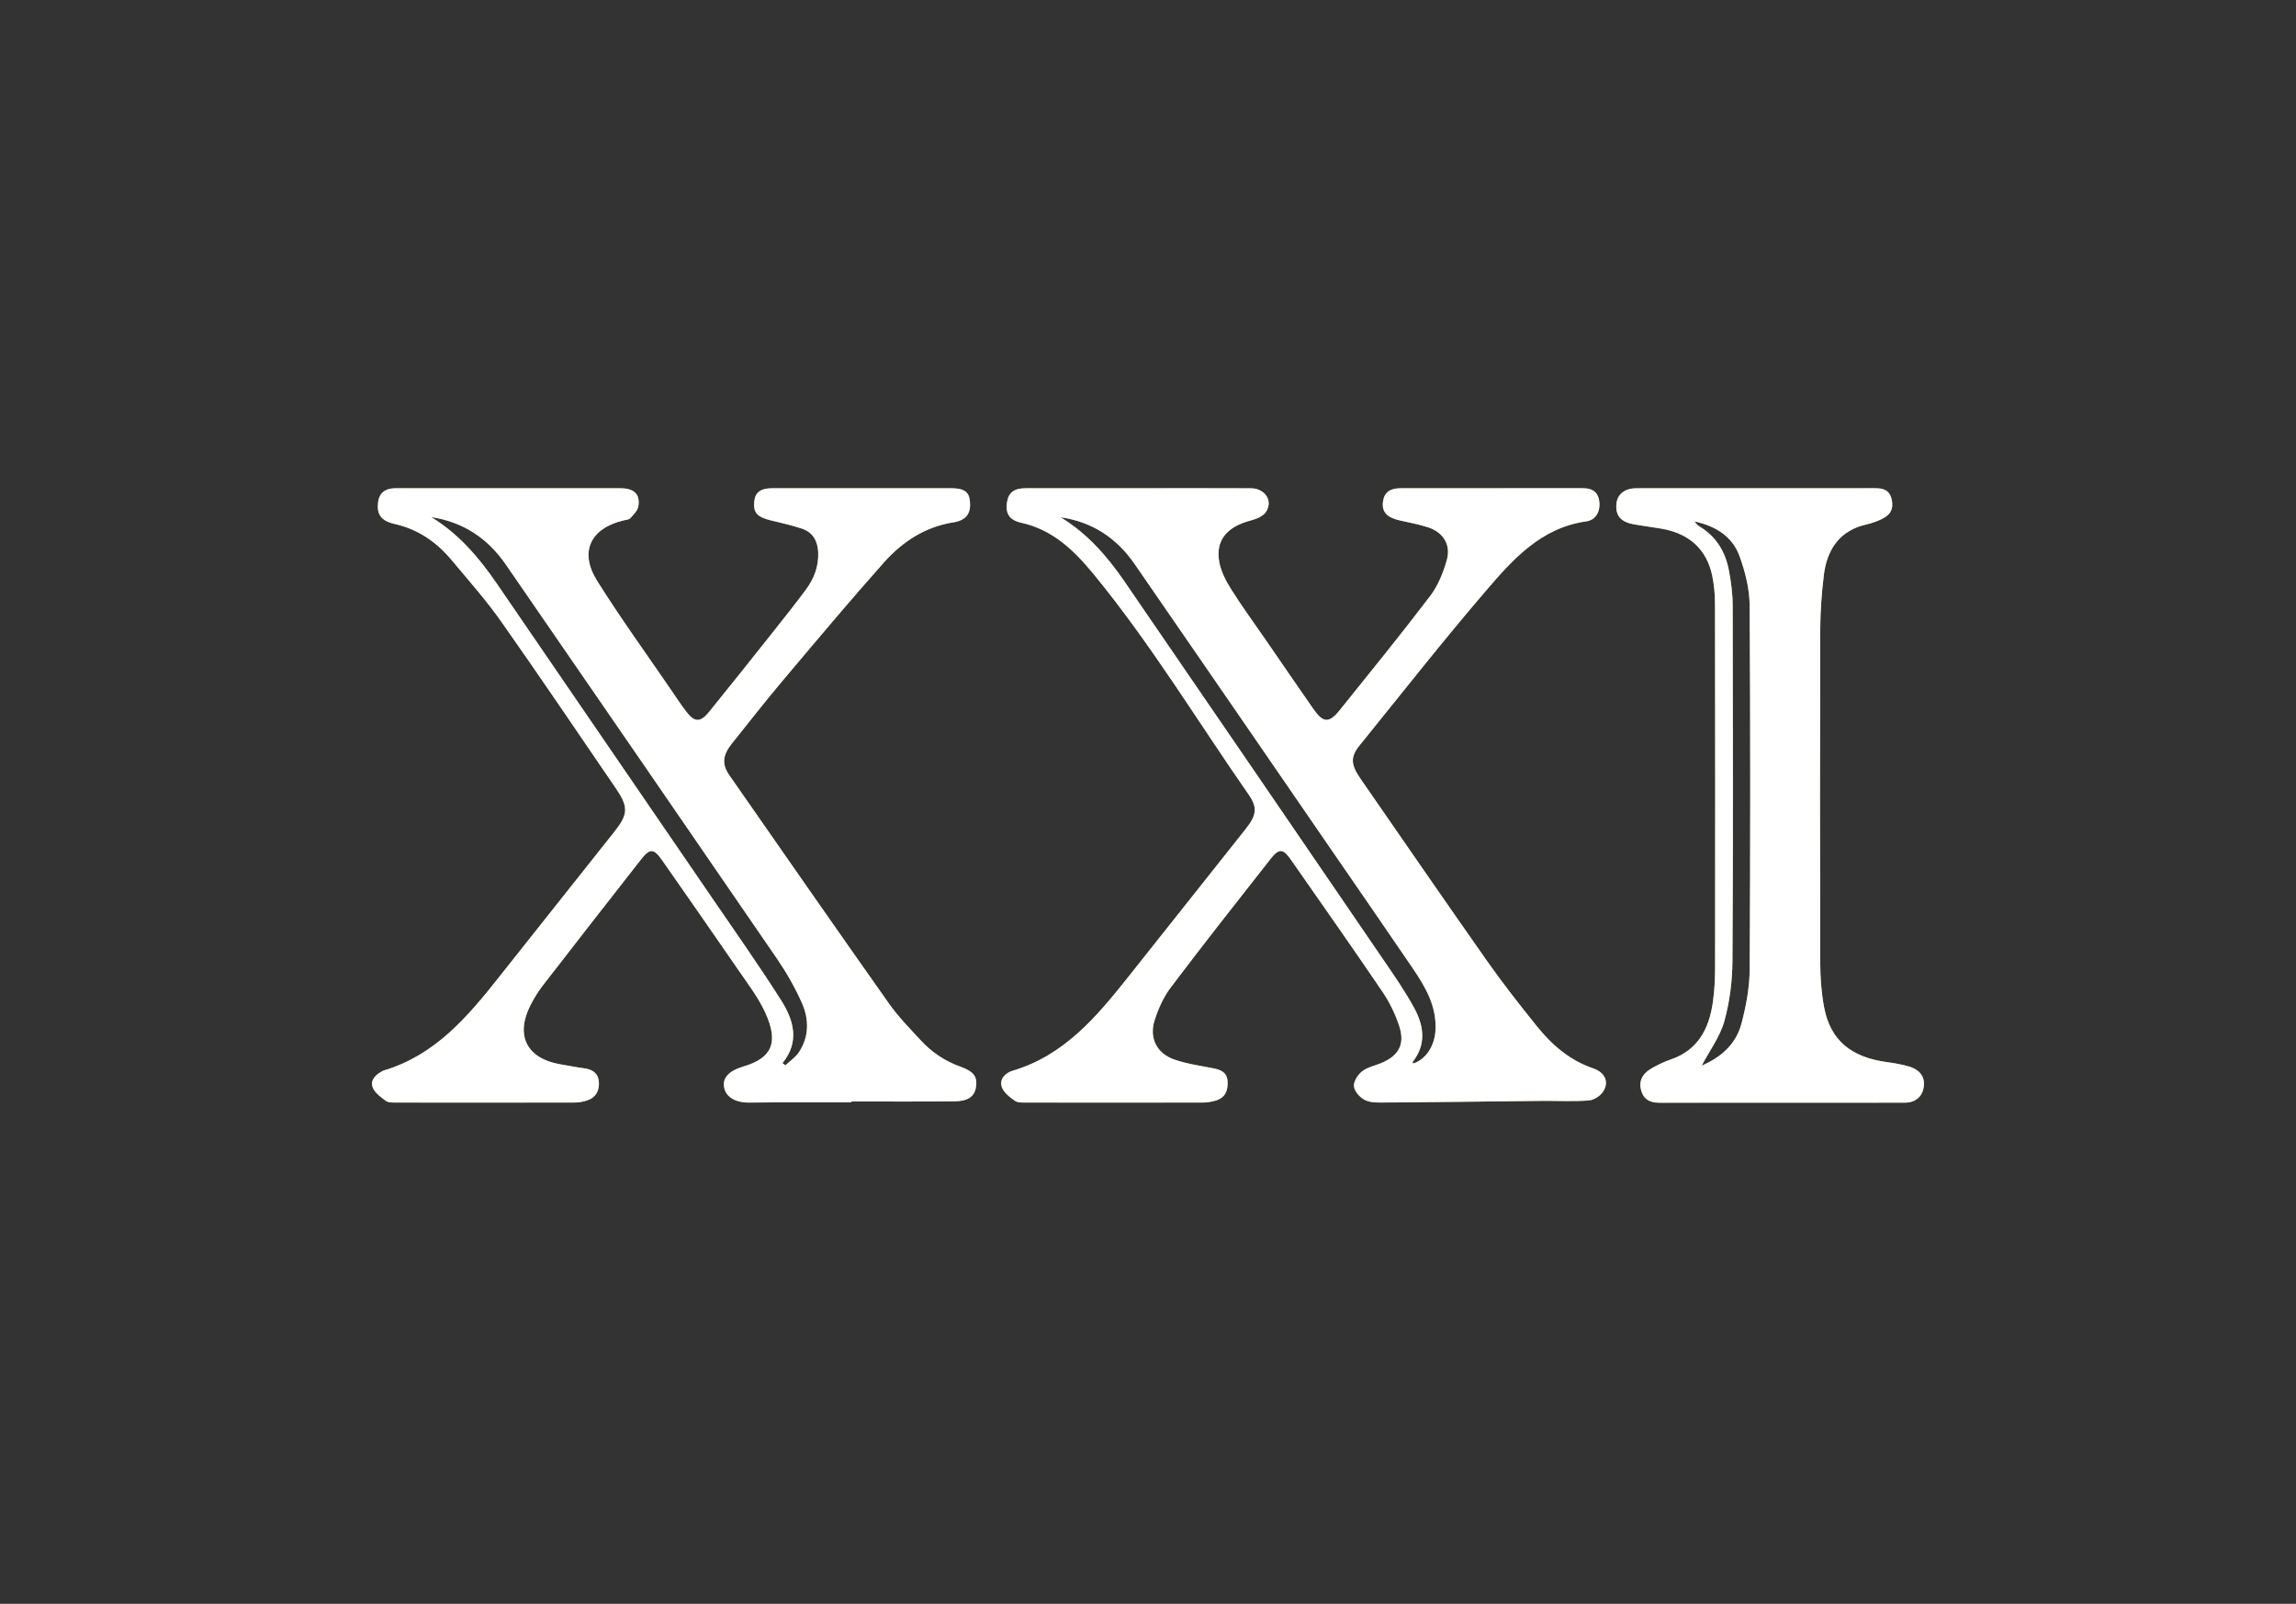 <svg width="179" height="125" viewBox="0 0 179 125" fill="none" xmlns="http://www.w3.org/2000/svg">
<rect x="0" y="0" width="179" height="125" fill="#333333" stroke="none"/>
<g clip-path="url(#clip0_2461_5508)">
<mask id="mask0_2461_5508" style="mask-type:luminance" maskUnits="userSpaceOnUse" x="-400" y="-268" width="829" height="1172">
<path d="M-399.643 903.609H428.742V-267.963H-399.643V903.609Z" fill="white"/>
</mask>
<g mask="url(#mask0_2461_5508)">
<path d="M66.376 85.911C64.453 85.911 62.53 85.908 60.606 85.912C59.886 85.913 59.165 85.945 58.443 85.941C57.293 85.936 56.572 85.485 56.448 84.715C56.337 84.033 56.781 83.471 57.949 83.125C60.104 82.482 60.785 81.338 59.641 78.878C59.095 77.704 58.285 76.65 57.546 75.574C55.597 72.736 53.622 69.914 51.653 67.091C50.972 66.114 50.682 66.082 49.979 66.978C47.407 70.255 44.847 73.542 42.297 76.836C41.941 77.298 41.631 77.806 41.365 78.325C40.15 80.694 41.061 82.5 43.672 82.948C44.301 83.056 44.929 83.18 45.56 83.265C46.192 83.35 46.635 83.655 46.688 84.305C46.741 84.97 46.475 85.525 45.803 85.756C45.456 85.876 45.073 85.936 44.707 85.937C40.11 85.948 35.513 85.947 30.917 85.94C30.629 85.939 30.275 85.945 30.068 85.792C29.67 85.499 29.192 85.148 29.045 84.718C28.852 84.159 29.314 83.74 29.824 83.475C29.849 83.463 29.872 83.448 29.897 83.439C33.9 82.259 36.439 79.271 38.892 76.171C41.892 72.38 44.906 68.602 47.908 64.813C48.981 63.457 48.999 62.881 48.024 61.456C45.055 57.117 42.116 52.756 39.087 48.459C37.907 46.783 36.535 45.241 35.219 43.663C34.046 42.256 32.613 41.253 30.782 40.84C30.112 40.688 29.45 40.397 29.454 39.483C29.458 38.562 29.849 38.104 30.773 38.041C30.881 38.034 30.988 38.037 31.095 38.037C36.814 38.037 42.532 38.035 48.252 38.04C49.419 38.041 49.923 38.485 49.767 39.461C49.713 39.796 49.392 40.108 49.142 40.385C49.035 40.503 48.801 40.515 48.621 40.559C46.029 41.174 45.136 43.008 46.553 45.269C48.379 48.184 50.406 50.973 52.347 53.815C52.724 54.366 53.089 54.927 53.494 55.456C54.145 56.306 54.595 56.327 55.274 55.492C56.941 53.441 58.586 51.37 60.231 49.3C61.112 48.191 61.994 47.085 62.836 45.948C63.468 45.095 63.836 44.129 63.788 43.041C63.747 42.159 63.369 41.483 62.51 41.197C61.732 40.94 60.928 40.755 60.129 40.566C59.017 40.301 58.701 39.95 58.811 39.035C58.896 38.329 59.342 38.038 60.361 38.037C64.905 38.035 69.449 38.035 73.992 38.037C75.124 38.038 75.534 38.296 75.613 39.035C75.714 39.981 75.368 40.545 74.321 40.712C72.088 41.066 70.328 42.244 68.891 43.858C66.176 46.908 63.554 50.042 60.921 53.165C59.613 54.717 58.366 56.32 57.095 57.903C56.331 58.855 56.245 59.537 56.876 60.444C61.007 66.381 65.139 72.318 69.311 78.225C70.032 79.246 70.922 80.15 71.773 81.072C72.633 82.006 73.66 82.703 74.873 83.134C75.933 83.512 76.213 83.933 76.087 84.735C75.972 85.46 75.469 85.83 74.393 85.838C71.721 85.862 69.048 85.847 66.376 85.847V85.911ZM61.002 82.863C61.08 82.917 61.159 82.972 61.237 83.026C61.589 82.693 62.016 82.411 62.278 82.018C63.104 80.781 63.078 79.415 62.499 78.125C61.969 76.942 61.315 75.797 60.581 74.726C53.547 64.47 46.487 54.231 39.429 43.992C38.019 41.947 36.103 40.678 33.619 40.3C35.76 41.606 37.342 43.457 38.733 45.486C44.289 53.585 49.838 61.687 55.384 69.793C57.237 72.501 59.131 75.184 60.892 77.952C61.867 79.486 62.377 81.177 61.002 82.863Z" fill="#B79B52"/>
<path d="M66.376 85.911C64.453 85.911 62.53 85.908 60.606 85.912C59.886 85.913 59.165 85.945 58.443 85.941C57.293 85.936 56.572 85.485 56.448 84.715C56.337 84.033 56.781 83.471 57.949 83.125C60.104 82.482 60.785 81.338 59.641 78.878C59.095 77.704 58.285 76.65 57.546 75.574C55.597 72.736 53.622 69.914 51.653 67.091C50.972 66.114 50.682 66.082 49.979 66.978C47.407 70.255 44.847 73.542 42.297 76.836C41.941 77.298 41.631 77.806 41.365 78.325C40.15 80.694 41.061 82.5 43.672 82.948C44.301 83.056 44.929 83.18 45.56 83.265C46.192 83.35 46.635 83.655 46.688 84.305C46.741 84.97 46.475 85.525 45.803 85.756C45.456 85.876 45.073 85.936 44.707 85.937C40.11 85.948 35.513 85.947 30.917 85.94C30.629 85.939 30.275 85.945 30.068 85.792C29.67 85.499 29.192 85.148 29.045 84.718C28.852 84.159 29.314 83.74 29.824 83.475C29.849 83.463 29.872 83.448 29.897 83.439C33.9 82.259 36.439 79.271 38.892 76.171C41.892 72.38 44.906 68.602 47.908 64.813C48.981 63.457 48.999 62.881 48.024 61.456C45.055 57.117 42.116 52.756 39.087 48.459C37.907 46.783 36.535 45.241 35.219 43.663C34.046 42.256 32.613 41.253 30.782 40.84C30.112 40.688 29.45 40.397 29.454 39.483C29.458 38.562 29.849 38.104 30.773 38.041C30.881 38.034 30.988 38.037 31.095 38.037C36.814 38.037 42.532 38.035 48.252 38.04C49.419 38.041 49.923 38.485 49.767 39.461C49.713 39.796 49.392 40.108 49.142 40.385C49.035 40.503 48.801 40.515 48.621 40.559C46.029 41.174 45.136 43.008 46.553 45.269C48.379 48.184 50.406 50.973 52.347 53.815C52.724 54.366 53.089 54.927 53.494 55.456C54.145 56.306 54.595 56.327 55.274 55.492C56.941 53.441 58.586 51.37 60.231 49.3C61.112 48.191 61.994 47.085 62.836 45.948C63.468 45.095 63.836 44.129 63.788 43.041C63.747 42.159 63.369 41.483 62.51 41.197C61.732 40.94 60.928 40.755 60.129 40.566C59.017 40.301 58.701 39.95 58.811 39.035C58.896 38.329 59.342 38.038 60.361 38.037C64.905 38.035 69.449 38.035 73.992 38.037C75.124 38.038 75.534 38.296 75.613 39.035C75.714 39.981 75.368 40.545 74.321 40.712C72.088 41.066 70.328 42.244 68.891 43.858C66.176 46.908 63.554 50.042 60.921 53.165C59.613 54.717 58.366 56.32 57.095 57.903C56.331 58.855 56.245 59.537 56.876 60.444C61.007 66.381 65.139 72.318 69.311 78.225C70.032 79.246 70.922 80.15 71.773 81.072C72.633 82.006 73.66 82.703 74.873 83.134C75.933 83.512 76.213 83.933 76.087 84.735C75.972 85.46 75.469 85.83 74.393 85.838C71.721 85.862 69.048 85.847 66.376 85.847V85.911ZM61.002 82.863C61.08 82.917 61.159 82.972 61.237 83.026C61.589 82.693 62.016 82.411 62.278 82.018C63.104 80.781 63.078 79.415 62.499 78.125C61.969 76.942 61.315 75.797 60.581 74.726C53.547 64.47 46.487 54.231 39.429 43.992C38.019 41.947 36.103 40.678 33.619 40.3C35.76 41.606 37.342 43.457 38.733 45.486C44.289 53.585 49.838 61.687 55.384 69.793C57.237 72.501 59.131 75.184 60.892 77.952C61.867 79.486 62.377 81.177 61.002 82.863Z" fill="white"/>
</g>
<mask id="mask1_2461_5508" style="mask-type:luminance" maskUnits="userSpaceOnUse" x="-400" y="-268" width="829" height="1172">
<path d="M-399.643 903.609H428.742V-267.963H-399.643V903.609Z" fill="white"/>
</mask>
<g mask="url(#mask1_2461_5508)">
<path d="M88.721 38.038C91.635 38.038 94.547 38.026 97.461 38.043C98.615 38.05 99.279 39.02 98.694 39.901C98.469 40.239 97.942 40.451 97.51 40.565C95.647 41.055 94.751 42.111 95.055 43.8C95.193 44.559 95.59 45.304 96.009 45.97C96.848 47.301 97.781 48.572 98.675 49.869C99.918 51.671 101.151 53.48 102.404 55.274C103.157 56.351 103.619 56.38 104.437 55.362C106.814 52.406 109.209 49.463 111.505 46.444C112.112 45.647 112.514 44.634 112.794 43.658C113.136 42.462 112.523 41.487 111.333 41.096C110.604 40.856 109.838 40.728 109.088 40.551C108.111 40.321 107.719 39.876 107.819 39.109C107.916 38.366 108.367 38.038 109.329 38.038C113.981 38.035 118.632 38.039 123.283 38.035C123.998 38.035 124.556 38.235 124.676 39.039C124.79 39.803 124.446 40.524 123.676 40.633C120.103 41.134 117.904 43.639 115.779 46.12C112.425 50.033 109.239 54.091 105.995 58.097C105.267 58.998 105.303 59.589 106.074 60.703C109.357 65.442 112.624 70.196 115.942 74.911C117.169 76.656 118.493 78.338 119.83 80C120.998 81.45 122.377 82.641 124.195 83.263C125.14 83.586 125.46 84.328 124.987 85.072C124.769 85.415 124.259 85.74 123.86 85.769C122.637 85.859 121.405 85.789 120.176 85.801C116.034 85.845 111.892 85.903 107.751 85.934C107.279 85.938 106.743 85.922 106.355 85.704C105.989 85.499 105.583 85.029 105.555 84.649C105.527 84.273 105.865 83.757 106.195 83.497C106.597 83.181 107.159 83.07 107.652 82.868C109.058 82.29 109.56 81.385 109.078 79.94C108.771 79.017 108.33 78.106 107.784 77.303C105.445 73.857 103.046 70.452 100.665 67.036C100.03 66.124 99.727 66.088 99.038 66.963C96.43 70.279 93.818 73.596 91.273 76.962C90.709 77.707 90.302 78.618 90.016 79.516C89.572 80.904 90.188 82.114 91.565 82.585C92.537 82.919 93.578 83.064 94.593 83.263C95.192 83.38 95.668 83.582 95.705 84.291C95.744 85.01 95.509 85.564 94.778 85.778C94.426 85.881 94.046 85.938 93.679 85.938C89.134 85.949 84.591 85.948 80.047 85.939C79.732 85.939 79.35 85.954 79.119 85.792C78.718 85.509 78.25 85.149 78.104 84.722C77.894 84.102 78.385 83.619 78.946 83.452C82.986 82.254 85.516 79.219 87.989 76.106C91.028 72.278 94.066 68.448 97.108 64.621C97.935 63.58 98.076 62.974 97.358 61.943C93.348 56.183 89.712 50.16 85.242 44.724C83.735 42.892 82.07 41.279 79.609 40.739C78.632 40.524 78.365 39.95 78.518 39.086C78.646 38.361 79.095 38.042 80.059 38.039C82.947 38.033 85.833 38.038 88.721 38.038ZM82.685 40.314C84.748 41.567 86.295 43.326 87.633 45.271C94.383 55.103 101.116 64.945 107.844 74.793C108.7 76.046 109.575 77.299 110.291 78.633C111.014 79.986 111.195 81.424 110.135 82.761C110.118 82.782 110.157 82.846 110.169 82.89C111.151 82.583 111.839 81.544 111.912 80.317C112.022 78.439 111.131 76.923 110.136 75.459C107.96 72.261 105.755 69.081 103.564 65.895C98.526 58.575 93.499 51.248 88.445 43.941C87.054 41.928 85.143 40.666 82.685 40.314Z" fill="#B79B52"/>
<path d="M88.721 38.038C91.635 38.038 94.547 38.026 97.461 38.043C98.615 38.05 99.279 39.02 98.694 39.901C98.469 40.239 97.942 40.451 97.51 40.565C95.647 41.055 94.751 42.111 95.055 43.8C95.193 44.559 95.59 45.304 96.009 45.97C96.848 47.301 97.781 48.572 98.675 49.869C99.918 51.671 101.151 53.48 102.404 55.274C103.157 56.351 103.619 56.38 104.437 55.362C106.814 52.406 109.209 49.463 111.505 46.444C112.112 45.647 112.514 44.634 112.794 43.658C113.136 42.462 112.523 41.487 111.333 41.096C110.604 40.856 109.838 40.728 109.088 40.551C108.111 40.321 107.719 39.876 107.819 39.109C107.916 38.366 108.367 38.038 109.329 38.038C113.981 38.035 118.632 38.039 123.283 38.035C123.998 38.035 124.556 38.235 124.676 39.039C124.79 39.803 124.446 40.524 123.676 40.633C120.103 41.134 117.904 43.639 115.779 46.12C112.425 50.033 109.239 54.091 105.995 58.097C105.267 58.998 105.303 59.589 106.074 60.703C109.357 65.442 112.624 70.196 115.942 74.911C117.169 76.656 118.493 78.338 119.83 80C120.998 81.45 122.377 82.641 124.195 83.263C125.14 83.586 125.46 84.328 124.987 85.072C124.769 85.415 124.259 85.74 123.86 85.769C122.637 85.859 121.405 85.789 120.176 85.801C116.034 85.845 111.892 85.903 107.751 85.934C107.279 85.938 106.743 85.922 106.355 85.704C105.989 85.499 105.583 85.029 105.555 84.649C105.527 84.273 105.865 83.757 106.195 83.497C106.597 83.181 107.159 83.07 107.652 82.868C109.058 82.29 109.56 81.385 109.078 79.94C108.771 79.017 108.33 78.106 107.784 77.303C105.445 73.857 103.046 70.452 100.665 67.036C100.03 66.124 99.727 66.088 99.038 66.963C96.43 70.279 93.818 73.596 91.273 76.962C90.709 77.707 90.302 78.618 90.016 79.516C89.572 80.904 90.188 82.114 91.565 82.585C92.537 82.919 93.578 83.064 94.593 83.263C95.192 83.38 95.668 83.582 95.705 84.291C95.744 85.01 95.509 85.564 94.778 85.778C94.426 85.881 94.046 85.938 93.679 85.938C89.134 85.949 84.591 85.948 80.047 85.939C79.732 85.939 79.35 85.954 79.119 85.792C78.718 85.509 78.25 85.149 78.104 84.722C77.894 84.102 78.385 83.619 78.946 83.452C82.986 82.254 85.516 79.219 87.989 76.106C91.028 72.278 94.066 68.448 97.108 64.621C97.935 63.58 98.076 62.974 97.358 61.943C93.348 56.183 89.712 50.16 85.242 44.724C83.735 42.892 82.07 41.279 79.609 40.739C78.632 40.524 78.365 39.95 78.518 39.086C78.646 38.361 79.095 38.042 80.059 38.039C82.947 38.033 85.833 38.038 88.721 38.038ZM82.685 40.314C84.748 41.567 86.295 43.326 87.633 45.271C94.383 55.103 101.116 64.945 107.844 74.793C108.7 76.046 109.575 77.299 110.291 78.633C111.014 79.986 111.195 81.424 110.135 82.761C110.118 82.782 110.157 82.846 110.169 82.89C111.151 82.583 111.839 81.544 111.912 80.317C112.022 78.439 111.131 76.923 110.136 75.459C107.96 72.261 105.755 69.081 103.564 65.895C98.526 58.575 93.499 51.248 88.445 43.941C87.054 41.928 85.143 40.666 82.685 40.314Z" fill="white"/>
</g>
<mask id="mask2_2461_5508" style="mask-type:luminance" maskUnits="userSpaceOnUse" x="-400" y="-268" width="829" height="1172">
<path d="M-399.643 903.609H428.742V-267.963H-399.643V903.609Z" fill="white"/>
</mask>
<g mask="url(#mask2_2461_5508)">
<path d="M138.868 85.959C135.768 85.96 132.669 85.952 129.569 85.966C128.844 85.969 128.215 85.825 127.971 85.061C127.72 84.276 128.023 83.665 128.853 83.213C129.297 82.971 129.756 82.744 130.233 82.583C132.387 81.854 133.247 80.168 133.541 78.095C133.672 77.175 133.711 76.236 133.711 75.305C133.722 65.899 133.721 56.493 133.705 47.086C133.704 46.344 133.639 45.589 133.487 44.864C133.058 42.818 131.699 41.582 129.549 41.206C128.842 41.084 128.128 40.996 127.421 40.875C126.369 40.693 125.939 40.197 126.017 39.289C126.084 38.505 126.676 38.041 127.674 38.041C133.821 38.035 139.966 38.038 146.111 38.036C146.742 38.036 147.296 38.163 147.468 38.881C147.653 39.648 147.401 40.143 146.637 40.487C146.301 40.639 145.946 40.775 145.585 40.854C143.419 41.325 142.429 42.814 142.183 44.869C142.016 46.27 141.913 47.687 141.909 49.097C141.885 57.755 141.887 66.412 141.909 75.071C141.913 76.212 141.998 77.371 142.208 78.49C142.695 81.08 144.3 82.412 147.172 82.79C147.723 82.862 148.277 82.964 148.811 83.117C149.677 83.366 150.087 83.951 149.983 84.687C149.869 85.491 149.33 85.951 148.408 85.953C145.228 85.964 142.048 85.959 138.868 85.959ZM132.667 83.052C134.162 82.417 135.343 81.387 135.766 79.784C136.132 78.408 136.399 76.959 136.408 75.541C136.463 66.084 136.468 56.625 136.405 47.168C136.397 45.898 136.061 44.58 135.628 43.372C135.062 41.789 133.722 40.987 132.111 40.641C132.225 40.825 132.376 40.96 132.547 41.065C133.785 41.826 134.486 42.97 134.766 44.351C134.955 45.287 135.079 46.252 135.082 47.204C135.104 56.422 135.122 65.639 135.065 74.855C135.055 76.438 134.858 78.063 134.435 79.582C134.098 80.795 133.288 81.874 132.667 83.052Z" fill="#B79B52"/>
<path d="M138.868 85.959C135.768 85.96 132.669 85.952 129.569 85.966C128.844 85.969 128.215 85.825 127.971 85.061C127.72 84.276 128.023 83.665 128.853 83.213C129.297 82.971 129.756 82.744 130.233 82.583C132.387 81.854 133.247 80.168 133.541 78.095C133.672 77.175 133.711 76.236 133.711 75.305C133.722 65.899 133.721 56.493 133.705 47.086C133.704 46.344 133.639 45.589 133.487 44.864C133.058 42.818 131.699 41.582 129.549 41.206C128.842 41.084 128.128 40.996 127.421 40.875C126.369 40.693 125.939 40.197 126.017 39.289C126.084 38.505 126.676 38.041 127.674 38.041C133.821 38.035 139.966 38.038 146.111 38.036C146.742 38.036 147.296 38.163 147.468 38.881C147.653 39.648 147.401 40.143 146.637 40.487C146.301 40.639 145.946 40.775 145.585 40.854C143.419 41.325 142.429 42.814 142.183 44.869C142.016 46.27 141.913 47.687 141.909 49.097C141.885 57.755 141.887 66.412 141.909 75.071C141.913 76.212 141.998 77.371 142.208 78.49C142.695 81.08 144.3 82.412 147.172 82.79C147.723 82.862 148.277 82.964 148.811 83.117C149.677 83.366 150.087 83.951 149.983 84.687C149.869 85.491 149.33 85.951 148.408 85.953C145.228 85.964 142.048 85.959 138.868 85.959ZM132.667 83.052C134.162 82.417 135.343 81.387 135.766 79.784C136.132 78.408 136.399 76.959 136.408 75.541C136.463 66.084 136.468 56.625 136.405 47.168C136.397 45.898 136.061 44.58 135.628 43.372C135.062 41.789 133.722 40.987 132.111 40.641C132.225 40.825 132.376 40.96 132.547 41.065C133.785 41.826 134.486 42.97 134.766 44.351C134.955 45.287 135.079 46.252 135.082 47.204C135.104 56.422 135.122 65.639 135.065 74.855C135.055 76.438 134.858 78.063 134.435 79.582C134.098 80.795 133.288 81.874 132.667 83.052Z" fill="white"/>
</g>
</g>
<defs>
<clipPath id="clip0_2461_5508">
<rect width="121" height="47.932" fill="white" transform="translate(29 38.034)"/>
</clipPath>
</defs>
</svg>
